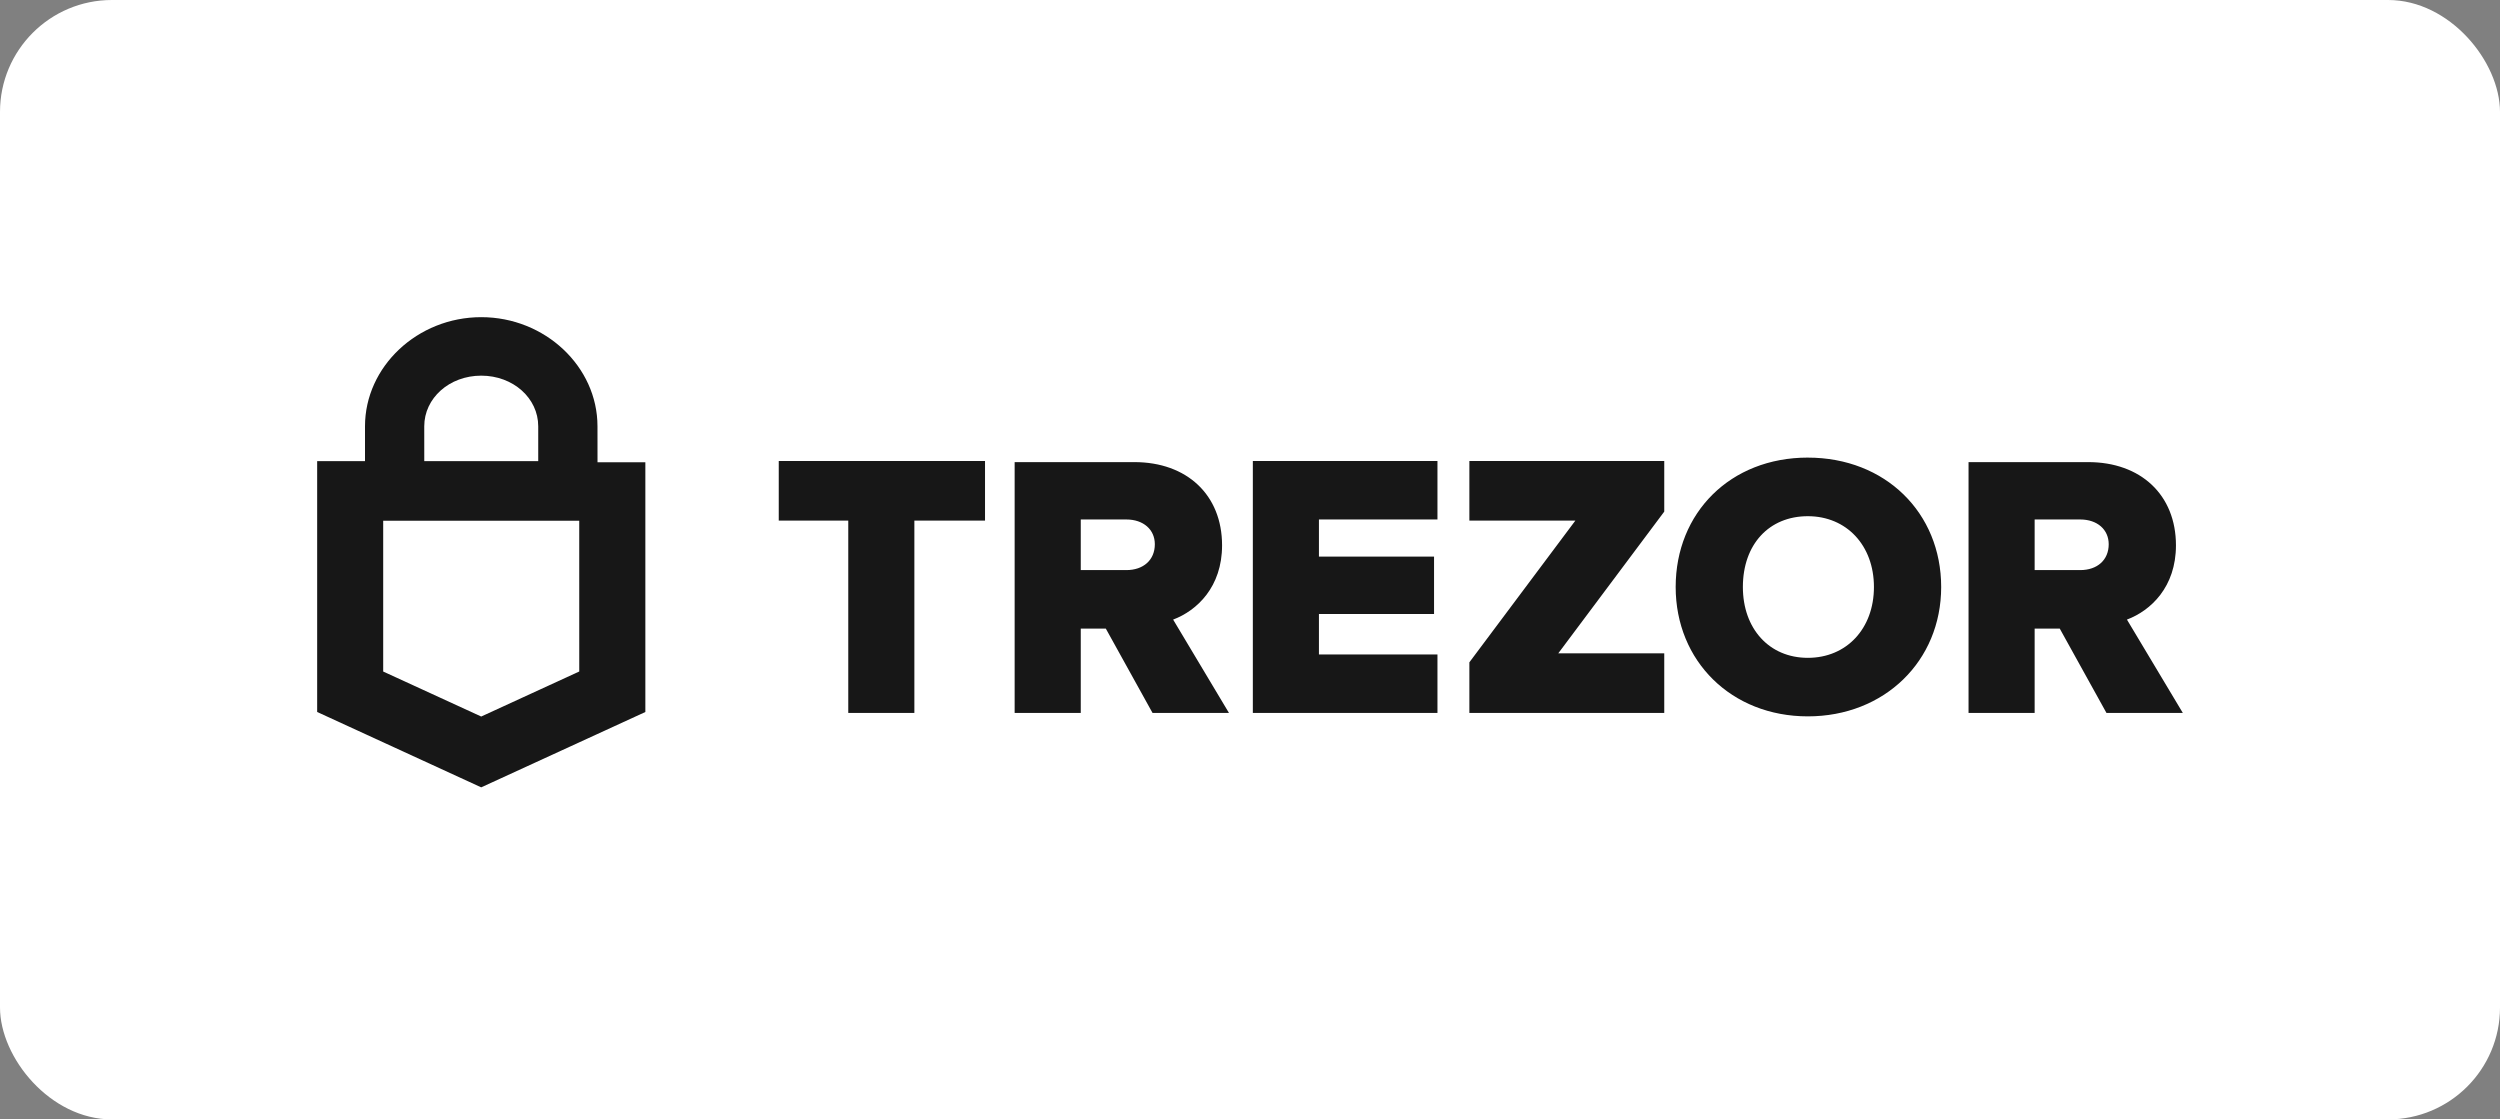 <svg width="134" height="60" viewBox="0 0 134 60" fill="none" xmlns="http://www.w3.org/2000/svg">
<rect x="0" y="0" width="134" height="60" fill="#808080" stroke="none"/>
<rect width="134" height="60" rx="6" fill="white"/>
<path d="M32.025 22.848C32.025 19.652 29.215 17 25.795 17C22.374 17 19.564 19.653 19.564 22.848V24.718H17V38.162L25.793 42.202L34.591 38.163V24.777H32.027L32.025 22.848L32.025 22.848ZM22.74 22.848C22.74 21.341 24.085 20.135 25.795 20.135C27.505 20.135 28.849 21.341 28.849 22.848V24.718H22.741L22.74 22.848ZM31.048 35.992L25.793 38.406L20.539 35.994V27.913H31.047L31.048 35.992Z" fill="#171717"/>
<path d="M41.741 24.709H52.797V27.905H49.01V38.214H45.467V27.905H41.741V24.709ZM65.503 29.231C65.503 26.517 63.609 24.769 60.8 24.769H54.385V38.214H57.929V33.693H59.272L61.776 38.214H65.873L62.88 33.21C64.159 32.728 65.503 31.461 65.503 29.231ZM60.375 30.557H57.929V27.844H60.372C61.288 27.844 61.899 28.387 61.899 29.171C61.899 30.015 61.288 30.557 60.372 30.557H60.375ZM67.152 24.709H77.048V27.844H70.695V29.834H76.865V32.909H70.695V35.078H77.048V38.214H67.152V24.709ZM96.9 24.527C92.747 24.527 89.816 27.482 89.816 31.462C89.816 35.441 92.807 38.397 96.9 38.397C100.993 38.397 104.047 35.443 104.047 31.463C104.047 27.484 101.054 24.528 96.9 24.528V24.527ZM96.9 35.26C94.824 35.26 93.418 33.693 93.418 31.465C93.418 29.173 94.824 27.668 96.9 27.668C98.977 27.668 100.443 29.236 100.443 31.464C100.443 33.693 98.977 35.26 96.9 35.26V35.26ZM114.004 33.21C115.286 32.728 116.631 31.461 116.631 29.231C116.631 26.517 114.737 24.769 111.927 24.769H105.514V38.214H109.057V33.693H110.403L112.907 38.214H117L114.004 33.21ZM111.499 30.557H109.057V27.844H111.499C112.417 27.844 113.027 28.387 113.027 29.171C113.027 30.015 112.417 30.557 111.499 30.557ZM78.758 24.709H89.204V27.422L83.523 35.019H89.204V38.214H78.758V35.501L84.439 27.905H78.758V24.709Z" fill="#171717"/>
</svg>
